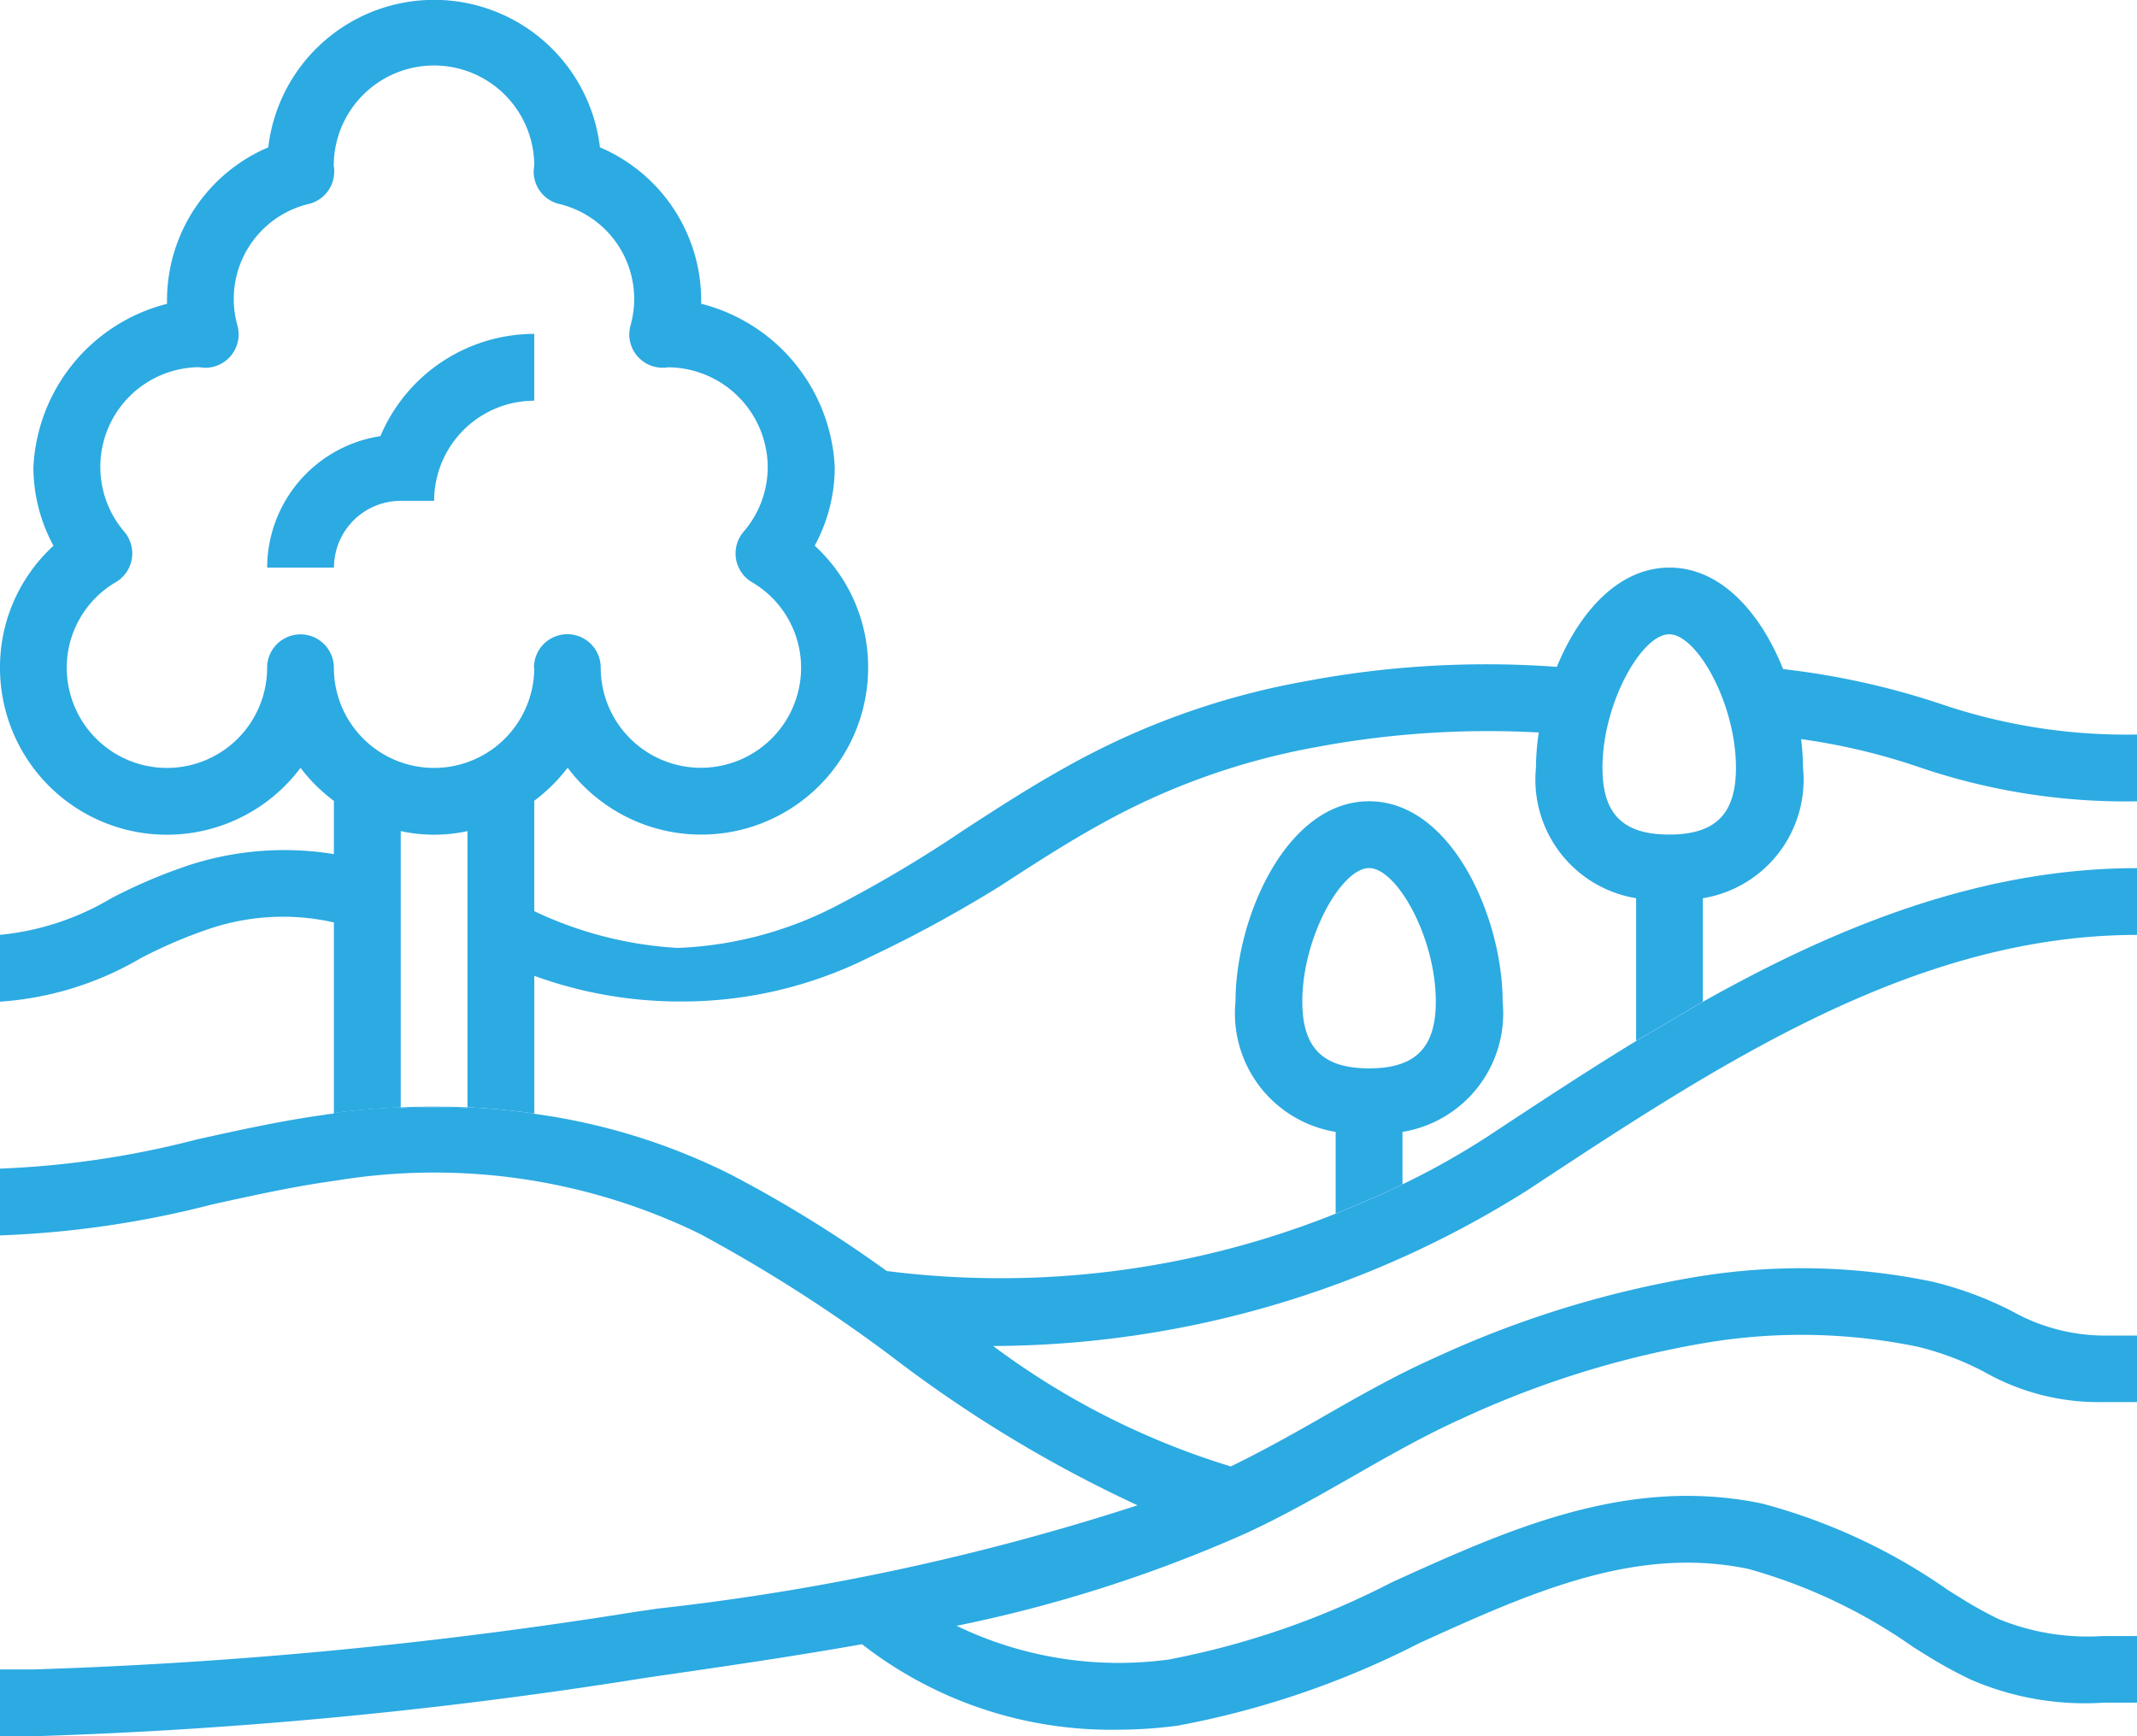 <svg xmlns="http://www.w3.org/2000/svg" xmlns:xlink="http://www.w3.org/1999/xlink" width="60" height="48.75" viewBox="0 0 60 48.75">
  <defs>
    <clipPath id="clip-path">
      <rect id="Rectangle_522" data-name="Rectangle 522" width="60" height="48.75" fill="#2caae2"/>
    </clipPath>
  </defs>
  <g id="Group_229" data-name="Group 229" transform="translate(0 0)">
    <g id="Group_228" data-name="Group 228" transform="translate(0 0)" clip-path="url(#clip-path)">
      <path id="Path_175" data-name="Path 175" d="M9.931,11.308A3.745,3.745,0,0,0,6.751,15H8.627A1.875,1.875,0,0,1,10.5,13.125h.939a2.815,2.815,0,0,1,2.811-2.812V8.437a4.693,4.693,0,0,0-4.319,2.871" transform="translate(0.75 0.938)" fill="#2caae2"/>
      <path id="Path_176" data-name="Path 176" d="M34.97,20.248c-2.323,0-3.75,3.277-3.75,5.624a3.373,3.373,0,0,0,2.812,3.66v2.293s1.23-.493,1.876-.822V29.532a3.372,3.372,0,0,0,2.812-3.66c0-2.348-1.427-5.624-3.75-5.624m0,7.5c-1.3,0-1.874-.579-1.874-1.874,0-1.811,1.1-3.75,1.874-3.75s1.874,1.939,1.874,3.75c0,1.3-.578,1.874-1.874,1.874" transform="translate(3.469 2.25)" fill="#2caae2"/>
      <path id="Path_177" data-name="Path 177" d="M54.443,19.75a21.79,21.79,0,0,0-4.379-.963c-.618-1.549-1.726-2.85-3.189-2.85-1.444,0-2.54,1.266-3.164,2.787a27.313,27.313,0,0,0-7.093.411,21.35,21.35,0,0,0-6.756,2.442c-.967.539-1.9,1.143-2.8,1.728a36.006,36.006,0,0,1-3.487,2.082,10.546,10.546,0,0,1-4.544,1.229A10.785,10.785,0,0,1,15,25.584v-3.1a4.756,4.756,0,0,0,.938-.928,4.685,4.685,0,0,0,8.436-2.81,4.617,4.617,0,0,0-1.5-3.424,4.626,4.626,0,0,0,.563-2.2,4.978,4.978,0,0,0-3.75-4.593V8.437a4.673,4.673,0,0,0-2.843-4.3,4.688,4.688,0,0,0-9.312,0,4.673,4.673,0,0,0-2.843,4.3v.094A4.978,4.978,0,0,0,.938,13.124a4.627,4.627,0,0,0,.564,2.2A4.621,4.621,0,0,0,0,18.75a4.686,4.686,0,0,0,8.438,2.809,4.667,4.667,0,0,0,.937.929v1.494a8.667,8.667,0,0,0-4.014.293,14.84,14.84,0,0,0-2.238.947A7.506,7.506,0,0,1,0,26.249v1.876a9.009,9.009,0,0,0,3.947-1.218,13.263,13.263,0,0,1,1.95-.834A6.477,6.477,0,0,1,9.375,25.9V31.25c.494-.064,1.136-.128,1.876-.159V23.336a4.394,4.394,0,0,0,1.874,0V31.09c.6.027,1.229.084,1.876.176V27.4a11.98,11.98,0,0,0,3.972.72h.079a11.765,11.765,0,0,0,5.36-1.243,36.462,36.462,0,0,0,3.671-2c.876-.568,1.779-1.156,2.69-1.663a19.506,19.506,0,0,1,6.163-2.233,26.157,26.157,0,0,1,6.268-.414,6.762,6.762,0,0,0-.079.994,3.372,3.372,0,0,0,2.812,3.659v4.006l1.873-1.1V25.221a3.371,3.371,0,0,0,2.813-3.659,6.821,6.821,0,0,0-.054-.809,17.929,17.929,0,0,1,3.246.764A17.964,17.964,0,0,0,60,22.5h0V20.624a16.155,16.155,0,0,1-5.557-.874M15,18.749a2.813,2.813,0,1,1-5.626,0,.937.937,0,0,0-1.874,0,2.813,2.813,0,1,1-5.626,0,2.785,2.785,0,0,1,1.383-2.406.937.937,0,0,0,.234-1.411A2.8,2.8,0,0,1,5.568,10.31c.032,0,.126.014.158.016A.938.938,0,0,0,6.669,9.15,2.744,2.744,0,0,1,8.683,5.723a.935.935,0,0,0,.7-.938c0-.056,0-.106-.012-.1A2.814,2.814,0,0,1,15,4.622c0,.034-.014.129-.016.163a.936.936,0,0,0,.7.938,2.742,2.742,0,0,1,2.016,3.426.936.936,0,0,0,.943,1.176.266.266,0,0,0,.1-.012,2.816,2.816,0,0,1,2.812,2.812,2.777,2.777,0,0,1-.68,1.808.938.938,0,0,0,.234,1.412,2.783,2.783,0,0,1,1.383,2.4,2.813,2.813,0,1,1-5.626,0,.937.937,0,0,0-1.874,0m31.874,4.688c-1.3,0-1.874-.579-1.874-1.874,0-1.811,1.1-3.75,1.874-3.75s1.874,1.939,1.874,3.75c0,1.3-.578,1.874-1.874,1.874" transform="translate(0 0)" fill="#2caae2"/>
      <path id="Path_178" data-name="Path 178" d="M10.125,27.984v.024q.952-.043,1.876,0v-.023c-.673-.03-1.3-.023-1.876,0" transform="translate(1.125 3.107)" fill="#2caae2"/>
      <path id="Path_179" data-name="Path 179" d="M9.164,28.857c-1.217.164-2.438.434-3.618.694A25.862,25.862,0,0,1,0,30.375V32.25a27.734,27.734,0,0,0,5.952-.868c1.2-.264,2.324-.513,3.464-.668a17.008,17.008,0,0,1,10.236,1.493,42.863,42.863,0,0,1,5.376,3.438,36.651,36.651,0,0,0,6.911,4.183,67.659,67.659,0,0,1-13.469,2.9l-.61.089A133.29,133.29,0,0,1,.937,44.437H0v1.876H.957a135.269,135.269,0,0,0,17.172-1.641l.61-.089c1.81-.261,3.639-.531,5.464-.854a11.364,11.364,0,0,0,7.164,2.4,12.685,12.685,0,0,0,1.7-.114,24.783,24.783,0,0,0,6.789-2.32c3.112-1.411,6.051-2.744,9.233-2.08a15.039,15.039,0,0,1,4.629,2.194l.334.208a12.634,12.634,0,0,0,1.269.7,8.045,8.045,0,0,0,3.741.653H60V43.5h-.968a6.6,6.6,0,0,1-2.913-.476,10.712,10.712,0,0,1-1.08-.6l-.332-.206a16.438,16.438,0,0,0-5.232-2.438c-3.788-.791-7.144.734-10.392,2.208a23.066,23.066,0,0,1-6.264,2.17,10.46,10.46,0,0,1-5.961-.946,39.24,39.24,0,0,0,8.1-2.587c1.061-.487,2.068-1.062,3.042-1.619,1.028-.587,2-1.142,3.038-1.609a26.881,26.881,0,0,1,6.868-2.133,16.171,16.171,0,0,1,5.937.112,8.142,8.142,0,0,1,1.856.7,6.51,6.51,0,0,0,3.361.854H60V35.062h-.982a5.324,5.324,0,0,1-2.507-.673,9.976,9.976,0,0,0-2.266-.842,18.092,18.092,0,0,0-6.623-.132,28.737,28.737,0,0,0-7.344,2.274c-1.123.5-2.18,1.108-3.2,1.692-.856.489-1.676.946-2.522,1.356a21.725,21.725,0,0,1-6.672-3.382h.052A28.267,28.267,0,0,0,42.856,31L43,30.906c5.293-3.487,10.768-7.093,17-7.093V21.938c-4.4,0-8.448,1.649-12.187,3.752l-1.873,1.1c-1.368.834-2.69,1.706-3.971,2.55h0l-.141.094a21.962,21.962,0,0,1-2.449,1.382c-.644.328-1.874.822-1.874.822a25.333,25.333,0,0,1-12.608,1.612,35.789,35.789,0,0,0-4.4-2.72A17.61,17.61,0,0,0,15,28.836v-.008c-.648-.091-1.279-.149-1.876-.176v.023c-.616-.027-1.241-.027-1.876,0v-.026c-.74.032-1.38.094-1.876.16v.021c-.07.01-.139.012-.21.022" transform="translate(0 2.438)" fill="#2caae2"/>
    </g>
  </g>
</svg>
